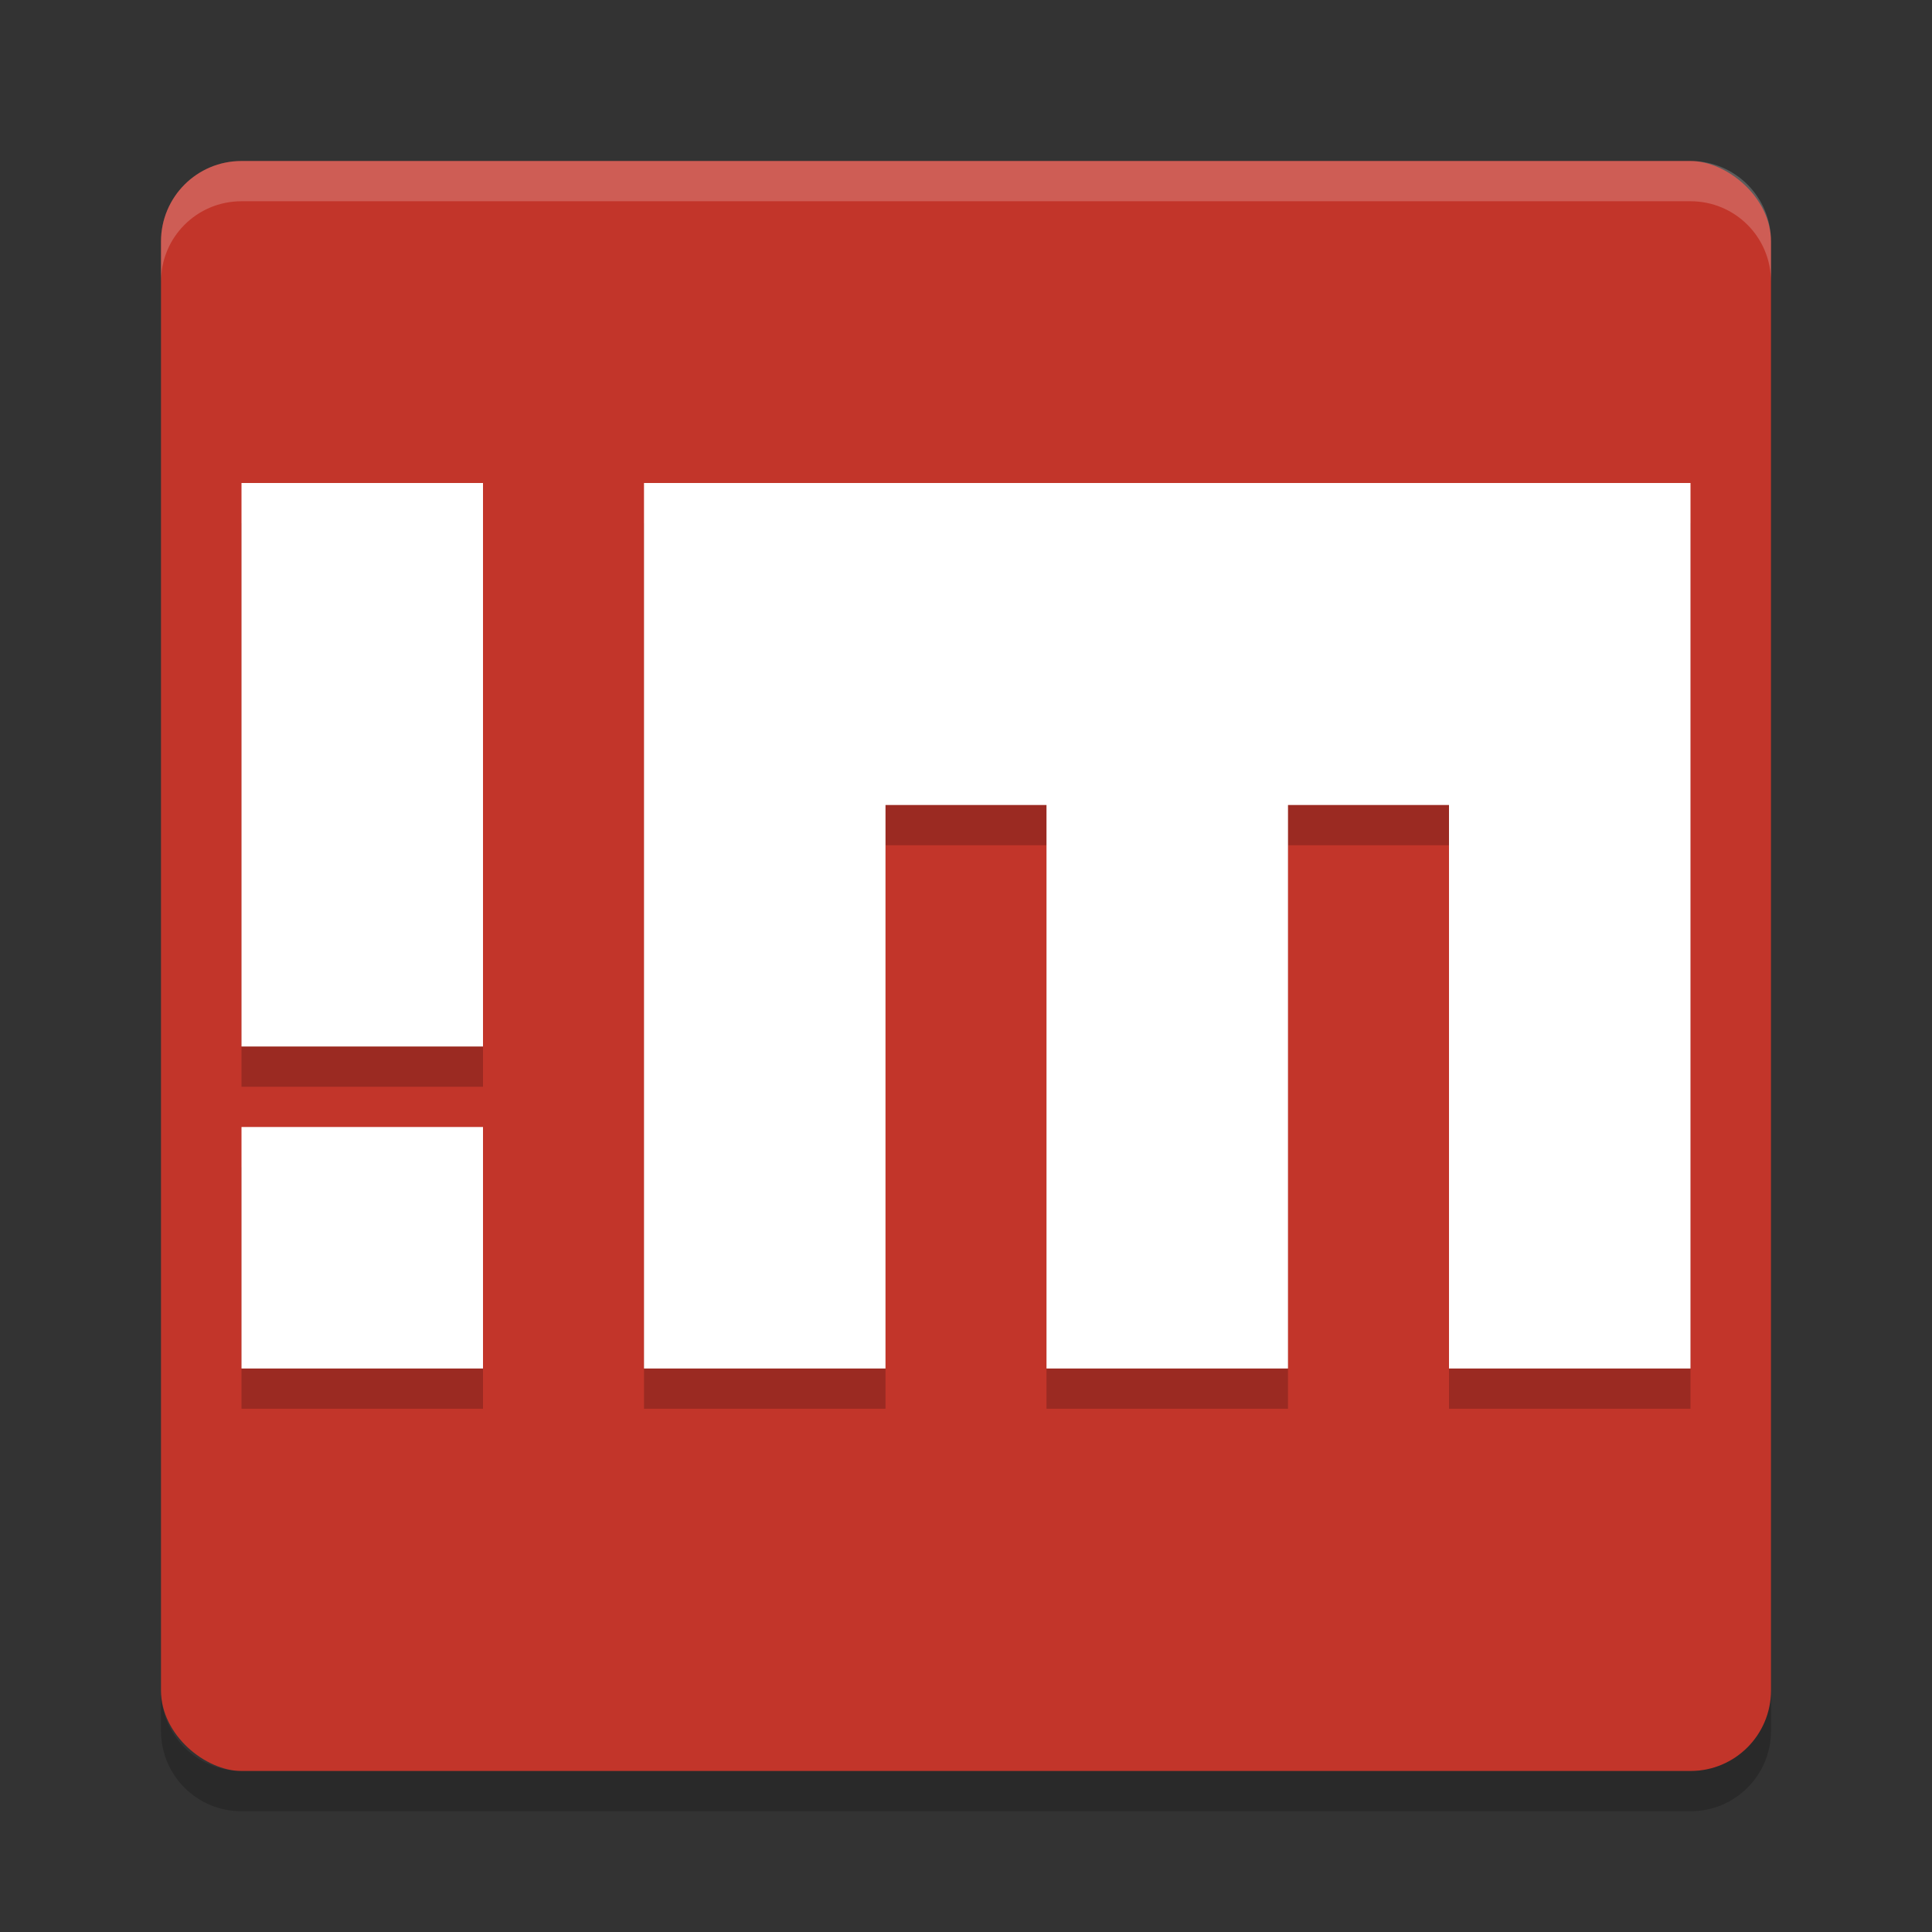 <svg xmlns="http://www.w3.org/2000/svg" width="24" height="24" version="1">
 <rect width="100%" height="100%" fill="#333333" stroke="none"/>
 <g transform="translate(1,1)">
  <rect fill="#c2352a" width="20" height="20" x="-21" y="-21" rx="1" ry="1" transform="matrix(0,-1,-1,0,0,0)"/>
  <path fill="#fff" opacity=".2" d="m2 1c-0.554 0-1 0.446-1 1v0.5c0-0.554 0.446-1 1-1h18c0.554 0 1 0.446 1 1v-0.5c0-0.554-0.446-1-1-1h-18z"/>
  <path opacity=".2" d="m2 21.5c-0.554 0-1-0.446-1-1v-0.5c0 0.554 0.446 1 1 1h18c0.554 0 1-0.446 1-1v0.5c0 0.554-0.446 1-1 1h-18z"/>
  <g opacity=".2" transform="translate(-1 -.5)">
   <path d="m8 6v11h3v-7h2v7h3v-7h2v7h3v-11"/>
   <rect width="3" height="7" x="3" y="6"/>
   <rect width="3" height="3" x="3" y="14"/>
  </g>
  <g fill="#fff" transform="translate(-1,-1)">
   <path d="m8 6v11h3v-7h2v7h3v-7h2v7h3v-11"/>
   <rect width="3" height="7" x="3" y="6"/>
   <rect width="3" height="3" x="3" y="14"/>
  </g>
 </g>
</svg>
